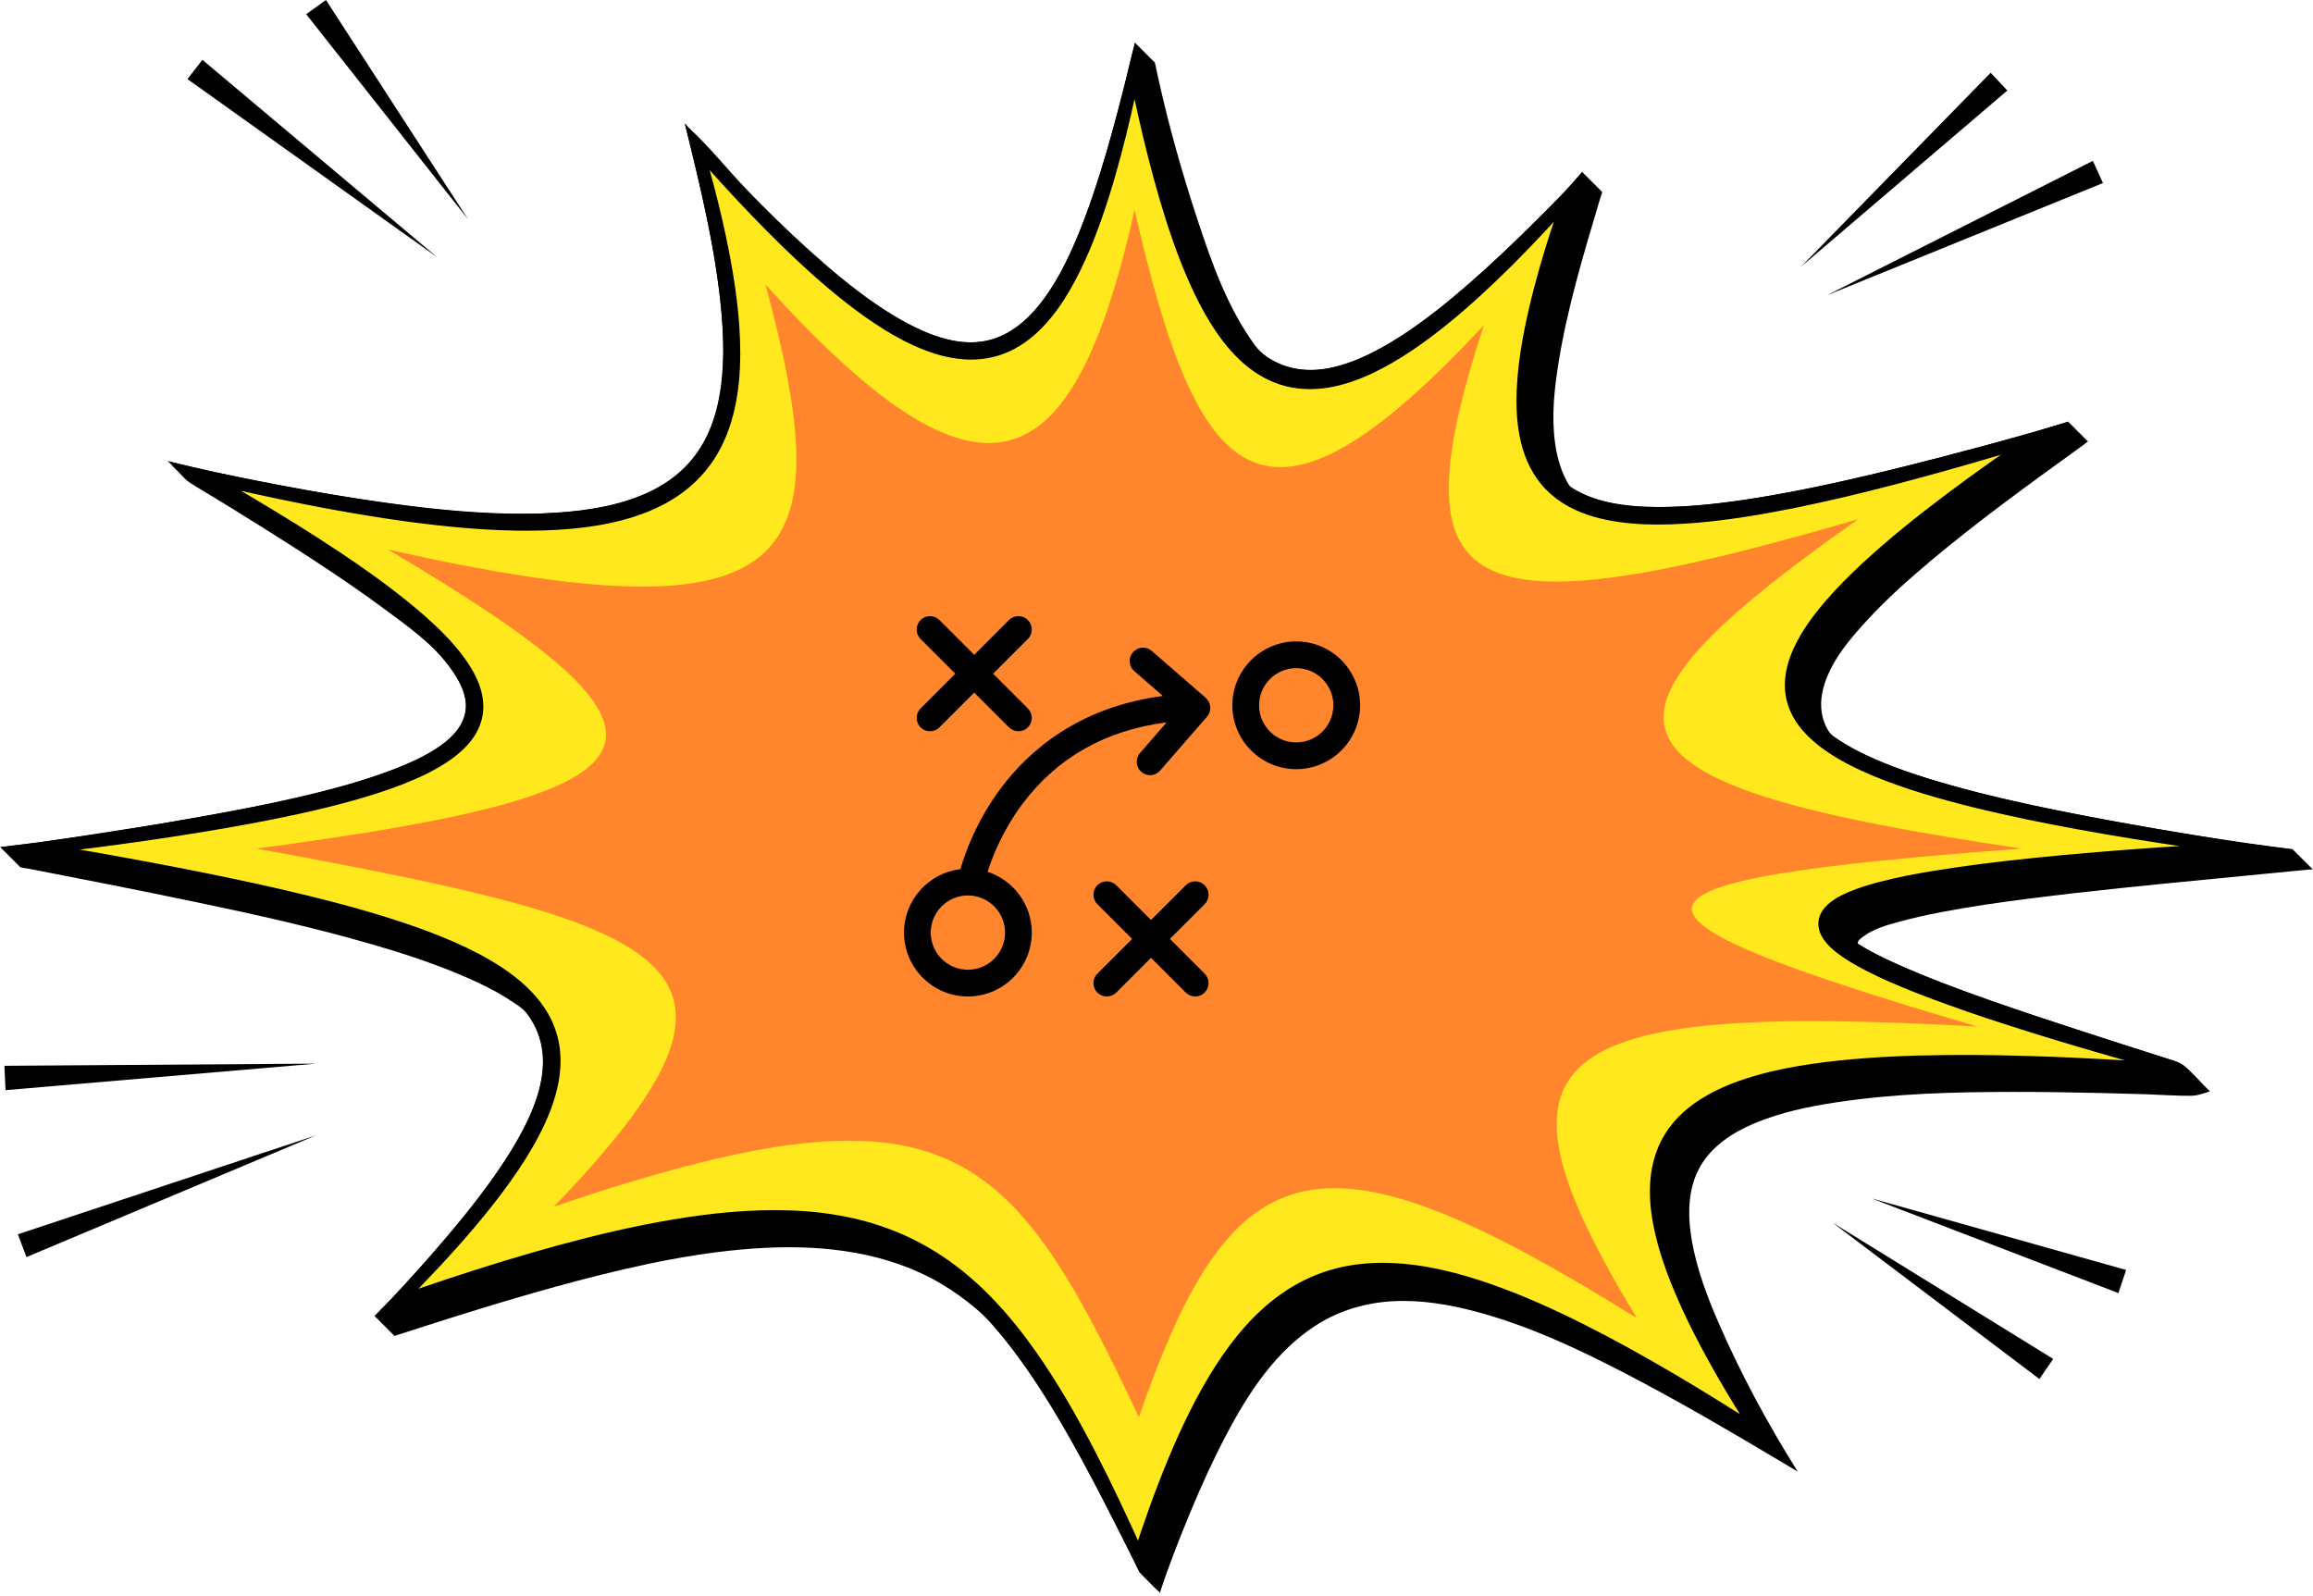 <svg width="284" height="196" viewBox="0 0 284 196" fill="none"
    xmlns="http://www.w3.org/2000/svg">
    <path d="M228.706 115.047C229.982 114.054 231.581 113.617 233.117 113.193C234.847 112.716 236.595 112.327 238.354 111.993C241.981 111.299 245.634 110.78 249.296 110.313C256.745 109.368 264.221 108.638 271.697 107.913C273.78 107.713 275.864 107.509 277.946 107.305C278.978 107.205 280.01 107.107 281.041 107.004C281.579 106.952 282.119 106.901 282.656 106.849C282.922 106.822 283.191 106.795 283.462 106.768C283.539 106.762 283.967 106.771 284 106.719C283.959 106.705 283.924 106.7 283.881 106.703C283.913 106.705 283.943 106.703 283.976 106.692C283.935 106.684 283.897 106.678 283.856 106.678C283.889 106.681 283.921 106.676 283.948 106.667C283.913 106.657 283.872 106.654 283.832 106.654C283.864 106.657 283.897 106.654 283.927 106.643C283.889 106.635 283.848 106.629 283.81 106.629C283.84 106.638 283.872 106.635 283.9 106.619C283.862 106.613 283.824 106.61 283.788 106.608C283.815 106.591 283.843 106.589 283.878 106.597C283.528 106.551 283.867 106.583 283.853 106.57C283.815 106.562 283.775 106.556 283.734 106.556C283.767 106.559 283.799 106.556 283.829 106.545C283.791 106.537 283.75 106.532 283.71 106.532C283.742 106.534 283.775 106.532 283.805 106.521C283.767 106.513 283.726 106.507 283.688 106.507C283.718 106.515 283.75 106.513 283.777 106.496C283.739 106.494 283.704 106.488 283.666 106.486C283.693 106.469 283.723 106.467 283.756 106.475C283.406 106.429 283.745 106.464 283.731 106.448C283.693 106.439 283.653 106.434 283.612 106.434C283.647 106.437 283.677 106.434 283.71 106.423C283.669 106.415 283.628 106.412 283.59 106.41C283.623 106.412 283.652 106.41 283.685 106.399C283.644 106.391 283.604 106.385 283.566 106.385C283.598 106.393 283.628 106.391 283.655 106.374C283.617 106.372 283.582 106.369 283.544 106.363C283.571 106.347 283.601 106.344 283.633 106.353C283.286 106.306 283.623 106.342 283.609 106.328C283.574 106.317 283.533 106.315 283.492 106.315C283.525 106.317 283.557 106.312 283.587 106.304C283.547 106.293 283.509 106.29 283.471 106.29C283.501 106.293 283.53 106.287 283.563 106.279C283.522 106.268 283.484 106.266 283.444 106.263C283.479 106.274 283.506 106.268 283.536 106.255C283.498 106.252 283.46 106.247 283.422 106.241C283.449 106.228 283.482 106.225 283.511 106.23C283.164 106.184 283.503 106.219 283.487 106.206C283.452 106.195 283.411 106.192 283.37 106.192C283.403 106.195 283.435 106.19 283.465 106.182C283.427 106.173 283.387 106.168 283.349 106.168C283.378 106.171 283.411 106.168 283.441 106.157C283.4 106.146 283.365 106.143 283.324 106.143C283.357 106.152 283.386 106.146 283.414 106.133C283.376 106.13 283.34 106.124 283.3 106.119C283.329 106.105 283.359 106.1 283.392 106.111C283.042 106.065 283.381 106.097 283.37 106.084C283.33 106.076 283.289 106.07 283.251 106.07C283.281 106.073 283.313 106.07 283.343 106.059C283.305 106.051 283.264 106.046 283.226 106.046C283.256 106.049 283.289 106.046 283.319 106.035C283.281 106.027 283.243 106.021 283.202 106.021C283.234 106.029 283.264 106.027 283.292 106.013C283.256 106.008 283.218 106.002 283.18 106C283.207 105.983 283.237 105.981 283.27 105.989C282.92 105.943 283.259 105.978 283.248 105.964C283.207 105.953 283.167 105.948 283.129 105.948C283.158 105.951 283.191 105.948 283.224 105.937C283.183 105.929 283.145 105.924 283.104 105.924C283.137 105.929 283.167 105.924 283.196 105.913C283.158 105.905 283.12 105.902 283.08 105.902C283.115 105.91 283.145 105.905 283.169 105.891C283.134 105.886 283.096 105.88 283.058 105.877C283.085 105.864 283.118 105.858 283.148 105.867C282.8 105.823 283.14 105.856 283.126 105.842C283.085 105.831 283.044 105.829 283.006 105.829C283.039 105.831 283.069 105.826 283.101 105.818C283.061 105.807 283.023 105.801 282.982 105.801C283.015 105.807 283.044 105.801 283.077 105.793C283.036 105.785 282.998 105.78 282.958 105.78C282.993 105.788 283.023 105.785 283.047 105.769C283.012 105.763 282.974 105.761 282.936 105.755C282.963 105.739 282.996 105.739 283.028 105.744C282.678 105.701 283.017 105.734 283.004 105.72C282.963 105.712 282.925 105.706 282.887 105.706C282.917 105.709 282.949 105.706 282.979 105.696C282.939 105.687 282.903 105.682 282.86 105.682C282.895 105.685 282.922 105.682 282.955 105.671C282.917 105.663 282.876 105.658 282.835 105.658C282.871 105.666 282.901 105.663 282.928 105.647C282.89 105.641 282.852 105.639 282.814 105.636C282.841 105.62 282.874 105.617 282.906 105.625C282.559 105.579 282.898 105.611 282.882 105.598C282.844 105.59 282.806 105.584 282.765 105.584C282.797 105.587 282.827 105.584 282.857 105.573C282.819 105.565 282.781 105.56 282.74 105.56C282.773 105.563 282.806 105.56 282.833 105.549C282.795 105.541 282.757 105.535 282.713 105.535C282.749 105.546 282.778 105.541 282.806 105.527C282.77 105.522 282.732 105.516 282.692 105.511C282.721 105.497 282.751 105.495 282.787 105.503C282.436 105.459 282.776 105.492 282.759 105.478C282.721 105.468 282.683 105.462 282.643 105.462C282.675 105.468 282.705 105.462 282.735 105.454C282.697 105.443 282.659 105.44 282.618 105.438C282.651 105.443 282.683 105.438 282.711 105.427C282.675 105.419 282.635 105.416 282.594 105.416C282.626 105.421 282.659 105.419 282.686 105.405C282.648 105.4 282.61 105.397 282.575 105.392C282.599 105.375 282.629 105.373 282.664 105.381C282.314 105.337 282.654 105.37 282.64 105.356C282.599 105.348 282.561 105.343 282.521 105.343C282.553 105.345 282.583 105.343 282.616 105.332C282.578 105.321 282.537 105.318 282.496 105.318C282.529 105.321 282.561 105.318 282.588 105.307C282.553 105.299 282.512 105.294 282.472 105.294C282.504 105.302 282.537 105.299 282.564 105.283C282.526 105.28 282.488 105.275 282.453 105.269C282.477 105.256 282.507 105.25 282.542 105.259C282.192 105.215 282.531 105.248 282.518 105.234C282.477 105.226 282.439 105.221 282.398 105.221C282.434 105.223 282.464 105.221 282.493 105.21C282.455 105.202 282.415 105.196 282.374 105.196C282.407 105.199 282.439 105.196 282.469 105.185C282.431 105.177 282.39 105.172 282.352 105.172C282.385 105.18 282.415 105.177 282.442 105.161C282.404 105.158 282.366 105.153 282.331 105.147C282.355 105.134 282.388 105.128 282.42 105.139C282.07 105.096 282.409 105.128 282.396 105.112C282.355 105.104 282.32 105.098 282.279 105.098C282.312 105.101 282.341 105.098 282.371 105.088C282.333 105.079 282.293 105.077 282.252 105.077C282.287 105.077 282.317 105.074 282.349 105.066C282.309 105.055 282.268 105.049 282.23 105.049C282.263 105.06 282.293 105.055 282.322 105.041C282.282 105.036 282.244 105.031 282.208 105.028C282.235 105.012 282.265 105.009 282.298 105.017C281.95 104.971 282.29 105.006 282.274 104.992C282.238 104.982 282.197 104.979 282.157 104.979C282.189 104.982 282.222 104.979 282.249 104.968C282.214 104.96 282.173 104.955 282.132 104.955C282.165 104.957 282.198 104.952 282.227 104.944C282.187 104.933 282.146 104.93 282.108 104.93C282.141 104.938 282.17 104.933 282.2 104.919C282.162 104.916 282.124 104.911 282.086 104.906C282.116 104.892 282.143 104.887 282.178 104.895C281.828 104.849 282.168 104.884 282.151 104.87C282.116 104.859 282.075 104.857 282.035 104.857C282.067 104.859 282.1 104.857 282.127 104.846C282.092 104.838 282.051 104.832 282.013 104.832C282.043 104.835 282.075 104.832 282.105 104.822C282.067 104.813 282.026 104.808 281.988 104.808C282.018 104.816 282.051 104.813 282.078 104.8C282.04 104.794 282.005 104.789 281.967 104.783C281.994 104.77 282.021 104.767 282.056 104.775C281.706 104.729 282.045 104.762 282.032 104.748C281.994 104.74 281.953 104.735 281.912 104.735C281.945 104.737 281.978 104.735 282.008 104.724C281.97 104.716 281.929 104.71 281.891 104.71C281.921 104.713 281.953 104.71 281.983 104.699C281.945 104.691 281.904 104.688 281.866 104.686C281.899 104.694 281.929 104.691 281.956 104.678C281.918 104.672 281.883 104.667 281.845 104.664C281.872 104.648 281.899 104.645 281.934 104.653C281.584 104.607 281.923 104.64 281.91 104.629C281.872 104.618 281.831 104.615 281.79 104.612C281.826 104.618 281.855 104.612 281.888 104.602C281.847 104.593 281.807 104.588 281.769 104.588C281.799 104.591 281.831 104.588 281.864 104.577C281.823 104.569 281.785 104.566 281.744 104.566C281.779 104.572 281.807 104.569 281.834 104.555C281.796 104.55 281.76 104.547 281.722 104.542C281.75 104.528 281.782 104.523 281.812 104.531C281.462 104.488 281.801 104.52 281.788 104.507C281.75 104.498 281.712 104.493 281.674 104.493C281.703 104.493 281.736 104.49 281.766 104.482C281.725 104.471 281.684 104.469 281.646 104.466C281.679 104.471 281.709 104.466 281.741 104.458C281.701 104.45 281.663 104.444 281.622 104.444C281.657 104.45 281.684 104.45 281.714 104.433C281.674 104.428 281.638 104.425 281.6 104.42C281.627 104.403 281.66 104.401 281.69 104.409C281.342 104.365 281.679 104.398 281.668 104.384C281.63 104.376 281.589 104.371 281.551 104.371C281.581 104.374 281.614 104.371 281.644 104.36C281.603 104.352 281.565 104.346 281.527 104.346C281.56 104.349 281.589 104.346 281.619 104.336C281.579 104.327 281.543 104.322 281.5 104.322C281.486 104.325 281.598 104.317 281.6 104.308C281.598 104.317 281.473 104.292 281.47 104.303C281.473 104.292 281.587 104.287 281.57 104.289C274.1 103.337 266.664 102.142 259.259 100.785C251.949 99.441 244.649 97.994 237.526 95.841C234.119 94.813 230.723 93.651 227.588 91.949C226.809 91.523 226.04 91.069 225.31 90.564C224.667 90.116 224.3 89.487 224.018 88.762C223.413 87.198 223.518 85.51 224.034 83.941C225.031 80.906 227.186 78.4 229.311 76.09C231.741 73.457 234.423 71.079 237.167 68.777C242.803 64.053 248.762 59.734 254.717 55.421C255.084 55.158 255.448 54.892 255.814 54.628C255.844 54.604 256.354 54.178 256.414 54.199C256.382 54.199 256.349 54.208 256.319 54.221C256.295 54.237 256.401 54.161 256.395 54.159C256.371 54.142 256.314 54.218 256.292 54.202C256.287 54.202 256.392 54.123 256.368 54.142C256.338 54.159 256.306 54.169 256.27 54.172C256.289 54.148 256.314 54.129 256.344 54.118C256.314 54.134 256.281 54.142 256.246 54.148C256.265 54.123 256.289 54.104 256.322 54.093C256.289 54.11 256.254 54.118 256.221 54.123C256.24 54.099 256.265 54.08 256.295 54.069C256.265 54.085 256.23 54.096 256.197 54.099C256.219 54.075 256.24 54.058 256.27 54.045C256.238 54.061 256.208 54.069 256.173 54.075C256.194 54.05 256.219 54.031 256.246 54.02C256.216 54.036 256.183 54.047 256.148 54.05C256.167 54.026 256.194 54.007 256.224 53.996C256.192 54.012 256.159 54.023 256.124 54.026C256.143 54.001 256.17 53.985 256.2 53.971C256.167 53.988 256.134 53.996 256.102 54.001C256.118 53.977 256.143 53.958 256.175 53.947C256.143 53.963 256.11 53.974 256.075 53.977C256.096 53.952 256.118 53.933 256.148 53.922C256.118 53.939 256.086 53.95 256.05 53.952C256.072 53.928 256.097 53.912 256.124 53.898C256.097 53.914 256.061 53.925 256.026 53.928C256.048 53.906 256.072 53.885 256.102 53.874C256.069 53.89 256.037 53.901 256.001 53.906C256.02 53.882 256.048 53.863 256.078 53.849C256.045 53.865 256.012 53.876 255.98 53.882C255.999 53.857 256.023 53.838 256.053 53.825C256.021 53.841 255.991 53.852 255.955 53.857C255.974 53.833 255.999 53.814 256.029 53.8C255.999 53.817 255.963 53.828 255.928 53.833C255.95 53.809 255.974 53.789 256.001 53.779C255.974 53.792 255.939 53.803 255.904 53.809C255.925 53.784 255.95 53.765 255.98 53.754C255.95 53.77 255.915 53.779 255.882 53.784C255.901 53.76 255.925 53.741 255.955 53.73C255.923 53.746 255.89 53.754 255.858 53.76C255.877 53.735 255.901 53.716 255.931 53.705C255.898 53.722 255.869 53.73 255.833 53.735C255.852 53.711 255.879 53.692 255.907 53.678C255.877 53.697 255.844 53.708 255.809 53.711C255.828 53.686 255.855 53.667 255.885 53.657C255.852 53.673 255.817 53.681 255.782 53.686C255.803 53.662 255.828 53.643 255.858 53.632C255.828 53.648 255.793 53.656 255.76 53.662C255.779 53.637 255.803 53.618 255.833 53.608C255.803 53.624 255.771 53.635 255.735 53.638C255.757 53.613 255.779 53.594 255.809 53.583C255.776 53.599 255.746 53.61 255.711 53.613C255.733 53.589 255.757 53.57 255.784 53.559C255.754 53.575 255.722 53.586 255.687 53.589C255.706 53.567 255.733 53.545 255.763 53.534C255.73 53.551 255.697 53.562 255.662 53.567C255.681 53.54 255.708 53.523 255.738 53.51C255.706 53.526 255.673 53.537 255.641 53.54C255.66 53.518 255.681 53.499 255.711 53.485C255.681 53.502 255.649 53.513 255.613 53.518C255.635 53.494 255.66 53.475 255.687 53.461C255.66 53.477 255.624 53.488 255.589 53.494C255.611 53.466 255.635 53.45 255.662 53.437C255.632 53.453 255.6 53.464 255.564 53.466C255.586 53.445 255.611 53.426 255.641 53.412C255.608 53.428 255.575 53.439 255.543 53.445C255.559 53.42 255.586 53.401 255.616 53.39C255.583 53.404 255.551 53.415 255.518 53.42C255.537 53.393 255.562 53.377 255.592 53.363C255.559 53.382 255.529 53.39 255.494 53.393C255.513 53.371 255.537 53.352 255.567 53.339C255.537 53.355 255.502 53.366 255.467 53.371C255.488 53.347 255.513 53.328 255.543 53.317C255.513 53.334 255.478 53.342 255.442 53.347C255.464 53.323 255.488 53.304 255.518 53.29C255.486 53.309 255.453 53.317 255.421 53.322C255.44 53.298 255.464 53.279 255.494 53.268C255.461 53.282 255.431 53.293 255.396 53.298C255.415 53.274 255.44 53.255 255.469 53.244C255.437 53.26 255.407 53.271 255.372 53.274C255.391 53.249 255.418 53.23 255.445 53.217C255.415 53.236 255.383 53.244 255.347 53.249C255.366 53.225 255.391 53.206 255.423 53.195C255.391 53.211 255.355 53.222 255.32 53.225C255.342 53.2 255.366 53.181 255.396 53.171C255.366 53.187 255.331 53.198 255.298 53.2C255.32 53.179 255.342 53.16 255.372 53.143C255.339 53.162 255.309 53.171 255.274 53.179C255.296 53.152 255.32 53.133 255.347 53.122C255.317 53.138 255.285 53.149 255.249 53.152C255.268 53.127 255.296 53.111 255.323 53.097C255.293 53.114 255.26 53.124 255.225 53.127C255.244 53.105 255.271 53.086 255.301 53.073C255.269 53.089 255.236 53.1 255.203 53.103C255.22 53.078 255.244 53.062 255.277 53.048C255.244 53.065 255.209 53.075 255.176 53.078C255.198 53.054 255.22 53.038 255.249 53.024C255.22 53.04 255.187 53.051 255.152 53.054C255.174 53.032 255.198 53.013 255.225 52.999C255.195 53.016 255.163 53.027 255.127 53.032C255.149 53.005 255.174 52.989 255.203 52.975C255.171 52.991 255.138 53.002 255.103 53.005C255.122 52.983 255.149 52.964 255.179 52.951C255.146 52.967 255.114 52.978 255.081 52.983C255.098 52.959 255.125 52.94 255.155 52.929C255.122 52.943 255.092 52.953 255.057 52.956C255.076 52.932 255.097 52.915 255.13 52.902C255.097 52.921 255.065 52.929 255.03 52.932C255.051 52.91 255.076 52.891 255.103 52.877C255.076 52.894 255.04 52.905 255.005 52.91C255.027 52.886 255.051 52.867 255.081 52.853C255.051 52.872 255.016 52.883 254.981 52.886C255.003 52.861 255.027 52.842 255.057 52.828C255.024 52.845 254.992 52.856 254.959 52.861C254.978 52.837 255.003 52.818 255.032 52.804C255 52.82 254.97 52.831 254.935 52.837C254.954 52.812 254.981 52.793 255.008 52.782C254.978 52.799 254.945 52.809 254.91 52.812C254.929 52.788 254.954 52.772 254.983 52.755C254.954 52.774 254.921 52.782 254.886 52.788C254.905 52.763 254.929 52.744 254.962 52.733C254.929 52.75 254.894 52.761 254.861 52.763C254.88 52.739 254.905 52.723 254.935 52.709C254.905 52.725 254.87 52.736 254.837 52.739C254.859 52.715 254.88 52.698 254.91 52.685C254.878 52.701 254.848 52.712 254.812 52.715C254.831 52.69 254.859 52.671 254.886 52.66C254.856 52.676 254.823 52.687 254.788 52.69C254.807 52.666 254.834 52.649 254.864 52.636C254.831 52.652 254.799 52.663 254.764 52.666C254.783 52.641 254.81 52.625 254.84 52.611C254.807 52.628 254.775 52.639 254.742 52.641C254.758 52.617 254.783 52.6 254.815 52.587C254.783 52.603 254.75 52.614 254.715 52.617C254.737 52.592 254.758 52.576 254.788 52.562C254.758 52.579 254.726 52.59 254.69 52.592C254.712 52.568 254.737 52.552 254.764 52.538C254.734 52.554 254.701 52.565 254.666 52.568C254.685 52.544 254.712 52.527 254.742 52.514C254.709 52.53 254.677 52.541 254.641 52.544C254.66 52.522 254.688 52.503 254.717 52.489C254.685 52.505 254.652 52.516 254.62 52.522C254.639 52.497 254.663 52.478 254.693 52.465C254.66 52.481 254.631 52.492 254.595 52.497C254.614 52.473 254.639 52.454 254.669 52.44C254.639 52.457 254.603 52.468 254.568 52.473C254.59 52.449 254.614 52.429 254.641 52.416C254.614 52.432 254.579 52.443 254.544 52.448C254.566 52.424 254.59 52.405 254.62 52.391C254.587 52.41 254.555 52.419 254.522 52.421C254.541 52.4 254.566 52.381 254.595 52.367C254.563 52.383 254.53 52.394 254.498 52.4C254.517 52.375 254.541 52.356 254.571 52.345C254.538 52.362 254.508 52.372 254.473 52.375C254.492 52.351 254.519 52.332 254.546 52.321C254.517 52.337 254.484 52.345 254.449 52.351C254.468 52.326 254.492 52.307 254.525 52.297C254.492 52.31 254.457 52.321 254.422 52.326C254.443 52.302 254.468 52.283 254.498 52.272C254.468 52.288 254.432 52.299 254.4 52.302C254.419 52.277 254.443 52.261 254.473 52.248C254.443 52.264 254.411 52.275 254.375 52.278C254.397 52.253 254.419 52.234 254.449 52.223C254.416 52.239 254.386 52.25 254.351 52.253C254.37 52.229 254.397 52.21 254.424 52.199C254.395 52.215 254.362 52.226 254.327 52.229C254.346 52.204 254.373 52.188 254.403 52.174C254.37 52.191 254.337 52.199 254.302 52.204C254.321 52.18 254.346 52.163 254.378 52.15C254.346 52.166 254.31 52.177 254.278 52.18C254.299 52.155 254.321 52.136 254.354 52.125C254.321 52.142 254.289 52.153 254.253 52.155C254.275 52.134 254.299 52.114 254.327 52.101C254.299 52.117 254.264 52.128 254.229 52.134C254.251 52.106 254.275 52.09 254.302 52.077C254.272 52.093 254.24 52.104 254.204 52.106C254.226 52.082 254.251 52.066 254.28 52.052C254.248 52.068 254.215 52.079 254.183 52.082C254.199 52.06 254.226 52.041 254.256 52.028C254.223 52.044 254.191 52.055 254.158 52.06C254.177 52.033 254.202 52.017 254.232 52.003C254.199 52.02 254.166 52.03 254.131 52.033C254.153 52.011 254.177 51.992 254.207 51.981C254.177 51.995 254.142 52.006 254.107 52.011C254.128 51.987 254.153 51.968 254.183 51.957C254.153 51.971 254.118 51.981 254.082 51.987C254.104 51.96 254.128 51.944 254.158 51.933C254.126 51.949 254.093 51.957 254.061 51.96C254.08 51.938 254.104 51.919 254.134 51.908C254.101 51.922 254.071 51.933 254.036 51.938C254.055 51.914 254.08 51.895 254.109 51.884C254.077 51.897 254.047 51.911 254.012 51.914C254.031 51.889 254.058 51.87 254.085 51.859C254.055 51.876 254.023 51.884 253.987 51.889C254.006 51.865 254.031 51.846 254.063 51.835C254.031 51.849 253.995 51.859 253.963 51.865C253.982 51.84 254.006 51.821 254.036 51.81C254.006 51.827 253.971 51.838 253.938 51.84C253.96 51.816 253.982 51.797 254.012 51.786C253.979 51.802 253.949 51.81 253.914 51.816C253.936 51.791 253.96 51.773 253.987 51.762C247.551 53.73 241.047 55.47 234.518 57.112C228.036 58.741 221.507 60.245 214.894 61.263C211.609 61.768 208.3 62.156 204.975 62.24C201.859 62.316 198.661 62.213 195.691 61.181C194.944 60.921 194.23 60.598 193.536 60.22C193.256 60.071 192.963 59.914 192.754 59.675C192.534 59.431 192.395 59.113 192.246 58.822C191.54 57.443 191.152 55.934 190.94 54.403C190.479 51.099 190.848 47.741 191.375 44.468C192.428 37.92 194.336 31.549 196.226 25.202C196.334 24.835 196.443 24.466 196.554 24.097C196.549 24.111 196.752 23.554 196.731 23.538C196.709 23.541 196.69 23.554 196.676 23.578C196.666 23.616 196.701 23.486 196.698 23.492C196.679 23.511 196.676 23.541 196.657 23.56C196.652 23.568 196.69 23.435 196.676 23.475C196.617 23.557 196.622 23.522 196.652 23.451C196.562 23.551 196.646 23.353 196.557 23.456C196.543 23.497 196.579 23.367 196.576 23.372C196.557 23.389 196.554 23.418 196.535 23.44C196.53 23.446 196.568 23.313 196.554 23.353C196.497 23.435 196.503 23.399 196.53 23.329C196.443 23.429 196.524 23.231 196.435 23.334C196.421 23.375 196.459 23.245 196.454 23.25C196.435 23.269 196.432 23.299 196.416 23.318C196.41 23.323 196.446 23.19 196.432 23.234C196.378 23.312 196.38 23.277 196.408 23.209C196.321 23.307 196.405 23.112 196.313 23.212C196.302 23.253 196.337 23.122 196.332 23.128C196.315 23.147 196.31 23.177 196.294 23.196C196.288 23.201 196.323 23.071 196.313 23.112C196.256 23.19 196.258 23.158 196.285 23.087C196.199 23.185 196.283 22.989 196.191 23.093C196.18 23.133 196.215 23.003 196.209 23.006C196.193 23.027 196.19 23.055 196.171 23.074C196.166 23.079 196.204 22.949 196.191 22.989C196.133 23.071 196.136 23.036 196.166 22.965C196.076 23.066 196.163 22.867 196.068 22.971C196.057 23.011 196.093 22.881 196.09 22.886C196.071 22.905 196.068 22.935 196.049 22.954C196.047 22.96 196.082 22.827 196.068 22.867C196.011 22.949 196.014 22.913 196.047 22.843C195.954 22.943 196.041 22.745 195.949 22.848C195.938 22.889 195.971 22.759 195.968 22.764C195.949 22.783 195.946 22.813 195.93 22.832C195.924 22.837 195.96 22.704 195.946 22.745C195.889 22.829 195.895 22.794 195.924 22.721C195.835 22.821 195.919 22.623 195.827 22.729C195.816 22.767 195.851 22.639 195.846 22.642C195.829 22.661 195.824 22.691 195.81 22.71C195.805 22.715 195.838 22.582 195.824 22.626C195.77 22.707 195.772 22.672 195.802 22.599C195.713 22.702 195.8 22.504 195.707 22.604C195.694 22.647 195.729 22.517 195.724 22.52C195.71 22.541 195.705 22.571 195.688 22.588C195.683 22.596 195.715 22.463 195.707 22.503C195.648 22.585 195.65 22.552 195.68 22.479C195.593 22.58 195.677 22.381 195.585 22.485C195.574 22.525 195.607 22.395 195.601 22.4C195.588 22.419 195.585 22.449 195.566 22.468C195.561 22.474 195.596 22.341 195.585 22.381C195.525 22.463 195.528 22.43 195.561 22.357C195.471 22.457 195.555 22.259 195.463 22.362C195.452 22.403 195.485 22.273 195.485 22.278C195.466 22.3 195.463 22.327 195.444 22.346C195.439 22.352 195.477 22.218 195.463 22.259C195.403 22.343 195.409 22.308 195.439 22.238C195.349 22.338 195.433 22.14 195.344 22.24C195.33 22.281 195.365 22.153 195.362 22.156C195.343 22.175 195.341 22.205 195.322 22.224C195.316 22.232 195.354 22.099 195.341 22.14C195.281 22.221 195.286 22.186 195.316 22.115C195.229 22.216 195.311 22.018 195.221 22.121C195.208 22.162 195.246 22.031 195.24 22.037C195.221 22.053 195.219 22.086 195.2 22.105C195.197 22.11 195.232 21.977 195.219 22.018C195.162 22.099 195.164 22.064 195.194 21.993C195.107 22.094 195.192 21.895 195.099 21.999C195.086 22.039 195.124 21.909 195.118 21.915C195.102 21.933 195.096 21.963 195.08 21.982C195.075 21.988 195.11 21.855 195.099 21.895C195.04 21.977 195.042 21.942 195.072 21.874C194.985 21.971 195.069 21.776 194.977 21.876C194.966 21.917 195.001 21.787 194.996 21.792C194.98 21.811 194.974 21.841 194.958 21.86C194.953 21.866 194.991 21.733 194.977 21.776C194.92 21.858 194.92 21.822 194.953 21.752C194.863 21.849 194.947 21.654 194.855 21.757C194.844 21.795 194.879 21.665 194.874 21.67C194.858 21.689 194.855 21.722 194.836 21.738C194.83 21.744 194.868 21.61 194.855 21.654C194.798 21.735 194.801 21.7 194.83 21.63C194.741 21.73 194.825 21.532 194.735 21.635C194.722 21.676 194.757 21.545 194.754 21.548C194.735 21.57 194.733 21.597 194.714 21.616C194.708 21.624 194.746 21.491 194.733 21.532C194.676 21.613 194.681 21.581 194.708 21.507C194.621 21.608 194.703 21.41 194.613 21.513C194.6 21.553 194.638 21.423 194.632 21.429C194.613 21.448 194.611 21.475 194.594 21.496C194.586 21.502 194.624 21.369 194.611 21.412C194.554 21.491 194.559 21.459 194.586 21.385C194.499 21.486 194.583 21.287 194.491 21.393C194.478 21.431 194.515 21.301 194.51 21.306C194.494 21.326 194.488 21.355 194.472 21.374C194.467 21.383 194.502 21.247 194.488 21.29C194.434 21.372 194.437 21.336 194.467 21.266C194.377 21.363 194.464 21.168 194.369 21.268C194.358 21.309 194.393 21.181 194.388 21.184C194.372 21.203 194.366 21.233 194.353 21.252C194.347 21.258 194.38 21.127 194.369 21.168C194.312 21.249 194.315 21.214 194.347 21.144C194.331 21.163 194.312 21.181 194.29 21.198C194.301 21.195 194.317 21.122 194.328 21.119C194.306 21.135 194.287 21.152 194.271 21.173C194.287 21.152 194.287 21.135 194.271 21.125C194.173 21.143 194.016 21.41 193.954 21.48C193.698 21.771 193.443 22.061 193.185 22.349C192.686 22.905 192.184 23.462 191.668 24.002C190.65 25.069 189.602 26.109 188.557 27.146C186.448 29.236 184.311 31.296 182.107 33.286C178.079 36.918 173.887 40.488 169.052 43.013C166.612 44.288 163.949 45.363 161.158 45.428C158.539 45.491 155.637 44.516 154.052 42.339C150.713 37.765 148.769 32.249 147.015 26.915C145.167 21.298 143.551 15.6 142.265 9.826C142.104 9.104 141.95 8.379 141.798 7.657C141.779 7.736 141.76 7.576 141.741 7.649C141.738 7.625 141.73 7.6 141.722 7.576C141.727 7.581 141.714 7.627 141.719 7.63C141.667 7.587 141.651 7.5 141.6 7.457C141.608 7.462 141.594 7.505 141.6 7.511C141.545 7.467 141.532 7.378 141.48 7.334C141.486 7.34 141.472 7.386 141.477 7.389C141.426 7.345 141.41 7.256 141.358 7.212C141.363 7.218 141.35 7.264 141.355 7.269C141.306 7.223 141.287 7.133 141.236 7.09C141.241 7.095 141.228 7.142 141.233 7.147C141.184 7.101 141.168 7.011 141.114 6.971C141.119 6.973 141.105 7.019 141.111 7.025C141.062 6.981 141.046 6.892 140.992 6.848C140.997 6.854 140.983 6.897 140.992 6.903C140.94 6.859 140.924 6.77 140.872 6.726C140.878 6.732 140.864 6.778 140.869 6.783C140.818 6.74 140.802 6.65 140.75 6.607C140.755 6.609 140.744 6.656 140.747 6.661C140.698 6.618 140.679 6.528 140.63 6.485C140.633 6.49 140.622 6.533 140.628 6.539C140.576 6.495 140.557 6.406 140.508 6.362C140.514 6.368 140.5 6.414 140.506 6.417C140.454 6.373 140.438 6.284 140.386 6.24C140.392 6.246 140.378 6.292 140.386 6.297C140.332 6.254 140.316 6.162 140.267 6.118C140.272 6.124 140.259 6.172 140.264 6.175C140.212 6.132 140.193 6.039 140.145 5.999C140.15 6.001 140.136 6.05 140.142 6.056C140.09 6.01 140.071 5.92 140.022 5.877C140.028 5.882 140.014 5.928 140.02 5.934C139.968 5.887 139.952 5.798 139.9 5.754C139.906 5.76 139.892 5.806 139.898 5.811C139.846 5.765 139.832 5.678 139.778 5.632C139.784 5.638 139.77 5.684 139.775 5.689C139.726 5.643 139.71 5.556 139.659 5.513C139.664 5.518 139.65 5.562 139.656 5.567C139.604 5.524 139.588 5.434 139.536 5.391C139.542 5.396 139.528 5.442 139.534 5.445C139.485 5.402 139.466 5.315 139.414 5.269C139.42 5.274 139.406 5.32 139.412 5.326C139.403 5.301 139.398 5.277 139.393 5.252C139.387 5.266 139.384 5.274 139.39 5.285C139.39 5.279 139.412 5.212 139.403 5.212C139.3 5.195 138.418 9.069 138.331 9.422C137.954 10.926 137.574 12.43 137.175 13.928C136.382 16.925 135.541 19.908 134.571 22.857C133.643 25.685 132.614 28.5 131.36 31.204C130.204 33.696 128.819 36.147 126.962 38.189C125.298 40.026 123.176 41.528 120.681 41.921C117.817 42.377 114.953 41.46 112.404 40.216C107.094 37.627 102.515 33.653 98.182 29.695C95.934 27.642 93.782 25.498 91.683 23.291C89.618 21.111 87.717 18.768 85.584 16.654C85.087 16.162 84.544 15.693 84.088 15.163C85.931 22.688 87.815 30.243 88.553 37.974C89.096 43.661 89.137 50.057 85.956 55.052C82.505 60.473 75.985 62.278 69.942 62.832C62.208 63.543 54.395 62.772 46.735 61.659C38.914 60.522 31.137 59.069 23.433 57.291C22.477 57.072 21.527 56.843 20.574 56.615C20.854 56.786 21.049 57.085 21.277 57.316C21.595 57.639 21.915 57.954 22.233 58.274C22.477 58.518 22.702 58.795 22.971 59.012C23.316 59.289 23.707 59.52 24.084 59.751C25.621 60.687 27.171 61.61 28.702 62.558C31.891 64.534 35.07 66.524 38.211 68.576C41.303 70.593 44.359 72.667 47.324 74.866C50.161 76.97 53.155 79.09 55.27 81.956C56.217 83.24 57.105 84.714 57.202 86.346C57.295 87.861 56.594 89.229 55.568 90.304C54.458 91.466 53.044 92.326 51.618 93.043C50.041 93.833 48.391 94.473 46.729 95.057C39.726 97.516 32.383 98.901 25.091 100.207C17.694 101.534 10.267 102.715 2.81 103.671C1.873 103.787 0.939 103.901 0 104.015C0.043 104.021 0.144 104.034 0.024 104.04C0.054 104.037 0.084 104.042 0.114 104.056C0.09 104.059 0.068 104.061 0.043 104.064C0.073 104.078 0.103 104.083 0.136 104.08C0.016 104.086 0.114 104.102 0.157 104.105C0.117 104.11 0.114 104.121 0.152 104.137C0.228 104.151 0.225 104.159 0.147 104.159C0.138 104.17 0.35 104.178 0.168 104.186C0.418 104.235 0.041 104.2 0.28 104.227C0.239 104.232 0.236 104.243 0.271 104.26C0.35 104.273 0.347 104.281 0.266 104.281C0.258 104.289 0.47 104.3 0.29 104.306C0.54 104.355 0.163 104.322 0.402 104.349C0.361 104.355 0.358 104.365 0.394 104.382C0.47 104.395 0.47 104.401 0.388 104.403C0.38 104.412 0.592 104.422 0.413 104.428C0.662 104.477 0.285 104.444 0.521 104.469C0.483 104.477 0.481 104.488 0.513 104.501C0.592 104.517 0.592 104.523 0.51 104.523C0.499 104.531 0.714 104.542 0.535 104.55C0.785 104.599 0.407 104.566 0.643 104.591C0.603 104.596 0.6 104.607 0.635 104.623C0.714 104.64 0.711 104.645 0.63 104.645C0.622 104.653 0.833 104.664 0.654 104.672C0.904 104.721 0.527 104.688 0.765 104.713C0.722 104.718 0.719 104.729 0.757 104.745C0.833 104.759 0.831 104.767 0.752 104.767C0.744 104.775 0.956 104.786 0.776 104.794C1.026 104.843 0.649 104.808 0.888 104.832C0.844 104.838 0.842 104.851 0.88 104.868C0.956 104.881 0.953 104.889 0.874 104.889C0.863 104.895 1.075 104.906 0.899 104.914C1.148 104.963 0.771 104.93 1.01 104.955C0.966 104.96 0.964 104.971 1.002 104.987C1.078 105.003 1.075 105.009 0.996 105.012C0.985 105.017 1.197 105.028 1.021 105.036C1.271 105.085 0.893 105.05 1.129 105.077C1.089 105.082 1.086 105.096 1.124 105.109C1.197 105.123 1.197 105.131 1.118 105.131C1.108 105.139 1.319 105.15 1.143 105.158C1.393 105.207 1.015 105.172 1.251 105.199C1.208 105.204 1.205 105.215 1.243 105.231C1.319 105.245 1.317 105.253 1.238 105.253C1.23 105.261 1.442 105.272 1.265 105.278C1.509 105.326 1.135 105.294 1.374 105.318C1.33 105.326 1.327 105.337 1.365 105.351C1.441 105.367 1.439 105.373 1.36 105.373C1.352 105.383 1.564 105.394 1.384 105.4C1.632 105.449 1.257 105.416 1.496 105.44C1.452 105.449 1.45 105.459 1.488 105.473C1.564 105.487 1.561 105.495 1.482 105.495C1.474 105.503 1.683 105.514 1.507 105.522C1.754 105.571 1.379 105.535 1.618 105.563C1.574 105.568 1.572 105.579 1.61 105.595C1.683 105.609 1.683 105.617 1.604 105.617C1.594 105.625 1.805 105.636 1.626 105.641C1.876 105.69 1.501 105.658 1.737 105.685C1.697 105.69 1.694 105.701 1.729 105.717C1.805 105.731 1.805 105.739 1.726 105.739C1.716 105.744 1.927 105.758 1.748 105.763C1.998 105.812 1.623 105.78 1.857 105.807C1.816 105.812 1.813 105.823 1.849 105.837C1.927 105.85 1.927 105.861 1.846 105.861C1.838 105.867 2.05 105.877 1.87 105.886C2.117 105.934 1.743 105.902 1.979 105.926C1.938 105.934 1.936 105.943 1.971 105.959C2.05 105.975 2.047 105.981 1.965 105.981C1.96 105.989 2.172 106 1.99 106.008C2.24 106.057 1.862 106.021 2.101 106.049C2.06 106.054 2.058 106.065 2.093 106.078C2.172 106.095 2.169 106.103 2.088 106.103C2.079 106.111 2.291 106.122 2.112 106.13C2.362 106.176 1.984 106.144 2.223 106.171C2.183 106.176 2.18 106.184 2.215 106.203C2.294 106.217 2.291 106.225 2.21 106.225C2.199 106.233 2.413 106.244 2.234 106.249C2.484 106.298 2.107 106.266 2.343 106.29C2.302 106.298 2.302 106.306 2.337 106.325C2.413 106.339 2.413 106.344 2.332 106.344C2.321 106.355 2.533 106.366 2.356 106.372C2.606 106.42 2.229 106.385 2.465 106.412C2.324 106.429 2.546 106.494 2.427 106.445C2.777 106.591 3.255 106.608 3.627 106.678C4.113 106.773 4.599 106.868 5.087 106.966C6.018 107.148 6.947 107.33 7.878 107.514C9.694 107.87 11.51 108.226 13.326 108.584C17.002 109.314 20.672 110.053 24.339 110.821C31.56 112.33 38.767 113.937 45.853 115.998C49.327 117.01 52.772 118.129 56.119 119.518C57.748 120.194 59.363 120.925 60.908 121.777C61.654 122.19 62.371 122.637 63.08 123.102C63.739 123.536 64.382 123.981 64.847 124.63C69.079 130.572 65.061 137.975 61.54 143.19C59.548 146.141 57.335 148.937 55.041 151.654C52.704 154.426 50.291 157.129 47.788 159.746C47.191 160.371 46.583 160.992 45.975 161.608C45.999 161.598 46.026 161.592 46.053 161.587C46.042 161.587 46.002 161.63 45.994 161.63C46.021 161.627 46.045 161.619 46.072 161.611C46.051 161.625 46.037 161.641 46.026 161.663C46.037 161.674 46.078 161.617 46.091 161.627C46.081 161.649 46.07 161.665 46.048 161.682C46.113 161.652 46.143 161.649 46.075 161.706C46.186 161.668 46.072 161.769 46.189 161.731C46.173 161.744 46.157 161.763 46.146 161.785C46.159 161.796 46.2 161.739 46.214 161.75C46.203 161.769 46.189 161.788 46.17 161.801C46.235 161.771 46.265 161.771 46.192 161.828C46.306 161.79 46.192 161.891 46.311 161.853C46.295 161.866 46.279 161.885 46.268 161.907C46.281 161.918 46.322 161.861 46.336 161.869C46.325 161.891 46.309 161.91 46.292 161.923C46.357 161.893 46.385 161.894 46.314 161.948C46.428 161.913 46.314 162.013 46.433 161.975C46.414 161.988 46.401 162.008 46.39 162.029C46.404 162.037 46.444 161.98 46.458 161.991C46.447 162.013 46.431 162.029 46.414 162.045C46.477 162.016 46.507 162.013 46.436 162.07C46.55 162.035 46.436 162.135 46.556 162.094C46.534 162.111 46.523 162.13 46.512 162.151C46.526 162.16 46.566 162.102 46.58 162.113C46.569 162.135 46.553 162.151 46.534 162.168C46.599 162.135 46.629 162.135 46.558 162.192C46.672 162.154 46.558 162.257 46.678 162.217C46.656 162.233 46.642 162.249 46.634 162.271C46.642 162.282 46.686 162.225 46.699 162.236C46.689 162.257 46.675 162.274 46.653 162.29C46.721 162.257 46.751 162.257 46.681 162.314C46.792 162.276 46.678 162.377 46.797 162.339C46.778 162.355 46.762 162.371 46.754 162.393C46.765 162.401 46.808 162.347 46.822 162.358C46.811 162.377 46.794 162.396 46.776 162.409C46.843 162.379 46.87 162.377 46.8 162.434C46.914 162.398 46.8 162.499 46.919 162.461C46.9 162.474 46.884 162.493 46.873 162.512C46.887 162.523 46.93 162.469 46.944 162.477C46.933 162.499 46.917 162.518 46.898 162.531C46.966 162.502 46.99 162.499 46.922 162.556C47.036 162.518 46.922 162.621 47.041 162.58C47.023 162.597 47.006 162.613 46.995 162.635C47.009 162.645 47.052 162.591 47.066 162.599C47.055 162.621 47.039 162.637 47.02 162.654C47.085 162.624 47.112 162.621 47.044 162.678C47.158 162.64 47.044 162.74 47.164 162.702C47.142 162.716 47.128 162.735 47.117 162.757C47.131 162.765 47.175 162.711 47.188 162.719C47.177 162.74 47.161 162.759 47.142 162.773C47.207 162.743 47.234 162.743 47.166 162.797C47.278 162.762 47.166 162.863 47.286 162.825C47.264 162.838 47.251 162.857 47.24 162.876C47.253 162.887 47.297 162.833 47.308 162.841C47.297 162.863 47.283 162.882 47.261 162.895C47.327 162.865 47.356 162.863 47.289 162.92C47.4 162.882 47.286 162.985 47.405 162.944C47.386 162.96 47.373 162.979 47.359 162.998C47.373 163.009 47.416 162.952 47.43 162.963C47.419 162.985 47.403 163.001 47.383 163.017C47.449 162.985 47.479 162.985 47.408 163.042C47.522 163.004 47.408 163.104 47.528 163.066C47.508 163.082 47.492 163.102 47.481 163.121C47.495 163.131 47.538 163.074 47.549 163.085C47.541 163.104 47.525 163.123 47.506 163.139C47.571 163.107 47.598 163.107 47.53 163.164C47.644 163.126 47.53 163.226 47.65 163.188C47.63 163.202 47.614 163.221 47.603 163.243C47.617 163.254 47.658 163.196 47.671 163.207C47.66 163.226 47.647 163.245 47.628 163.259C47.69 163.232 47.72 163.226 47.652 163.283C47.766 163.248 47.652 163.349 47.772 163.311C47.753 163.324 47.736 163.343 47.726 163.365C47.739 163.373 47.78 163.319 47.794 163.327C47.783 163.349 47.769 163.368 47.75 163.381C47.812 163.351 47.842 163.349 47.772 163.406C47.886 163.37 47.772 163.471 47.891 163.43C47.872 163.446 47.859 163.465 47.848 163.484C47.861 163.495 47.899 163.441 47.913 163.449C47.902 163.471 47.888 163.487 47.869 163.503C47.935 163.473 47.965 163.471 47.894 163.528C48.005 163.49 47.894 163.593 48.011 163.552C47.994 163.568 47.978 163.585 47.967 163.606C47.981 163.617 48.022 163.56 48.035 163.571C48.024 163.593 48.011 163.609 47.992 163.623C48.057 163.596 48.087 163.593 48.013 163.65C48.127 163.612 48.013 163.712 48.133 163.674C48.114 163.688 48.1 163.707 48.089 163.729C48.103 163.737 48.144 163.682 48.157 163.691C48.146 163.712 48.13 163.731 48.111 163.745C48.179 163.715 48.206 163.715 48.136 163.769C48.249 163.734 48.136 163.834 48.255 163.796C48.236 163.81 48.222 163.826 48.212 163.848C48.225 163.859 48.266 163.805 48.279 163.813C48.269 163.834 48.252 163.853 48.233 163.867C48.301 163.837 48.328 163.834 48.258 163.891C48.372 163.853 48.258 163.957 48.377 163.916C48.358 163.932 48.342 163.948 48.334 163.97C48.344 163.981 48.388 163.924 48.401 163.935C48.391 163.957 48.374 163.973 48.355 163.989C48.42 163.959 48.45 163.957 48.38 164.014C48.448 163.984 48.472 163.981 48.404 164.038C55.905 161.617 63.416 159.225 71.044 157.224C78.553 155.256 86.213 153.6 93.988 153.212C101.38 152.846 109.068 153.79 115.537 157.613C117.065 158.517 118.517 159.559 119.872 160.71C121.259 161.885 122.432 163.256 123.561 164.676C125.887 167.608 127.942 170.749 129.854 173.96C131.824 177.274 133.654 180.668 135.421 184.094C136.314 185.828 137.194 187.571 138.065 189.314C138.491 190.166 138.931 191.016 139.346 191.874C139.515 192.224 139.656 192.585 139.849 192.921C140.039 193.253 140.343 193.492 140.606 193.763C140.916 194.078 141.22 194.398 141.537 194.71C141.692 194.862 141.849 195.017 142.004 195.169C142.132 195.294 142.333 195.416 142.414 195.579C143.508 192.202 144.819 188.898 146.176 185.622C147.509 182.419 148.94 179.256 150.561 176.186C153.302 170.979 156.687 165.789 161.777 162.605C164.525 160.884 167.714 159.953 170.945 159.771C174.419 159.573 177.891 160.156 181.241 161.047C187.8 162.795 193.97 165.713 199.969 168.843C206.254 172.122 212.375 175.705 218.464 179.335C219.221 179.786 219.976 180.236 220.731 180.687C217.033 174.78 213.702 168.637 210.936 162.238C209.563 159.068 208.346 155.799 207.741 152.384C207.206 149.341 207.177 146.005 208.751 143.244C210.198 140.7 212.763 139.039 215.402 137.932C218.616 136.582 222.053 135.86 225.484 135.345C232.661 134.261 239.936 134.071 247.182 134.066C250.808 134.063 254.435 134.12 258.062 134.204C259.878 134.245 261.694 134.294 263.513 134.354C265.321 134.413 267.131 134.555 268.942 134.544C269.792 134.538 270.56 134.275 271.35 133.987C270.256 132.991 269.338 131.78 268.163 130.885C267.585 130.442 266.931 130.233 266.246 130.021C265.495 129.788 264.743 129.549 263.993 129.31C260.855 128.306 257.714 127.296 254.585 126.27C248.379 124.242 242.149 122.236 236.106 119.749C234.488 119.084 232.873 118.392 231.296 117.629C230.525 117.254 229.759 116.858 229.016 116.424C228.836 116.321 228.655 116.212 228.478 116.103C228.391 116.046 228.174 115.96 228.125 115.862C227.989 115.563 228.524 115.183 228.706 115.047Z" fill="black"/>
    <path d="M268.19 131.431C201.137 127.658 191.578 135.707 216.048 176.049C167.921 146.136 154.402 149.017 139.841 191.202C119.94 149.017 108.856 139.589 48.616 159.981C84.354 122.935 70.238 116.134 4.734 104.193C70.238 95.541 74.044 87.465 24.915 58.425C88.279 72.671 97.034 60.569 85.538 17.961C118.783 54.768 129.886 50.745 139.309 8.557C148.962 50.745 158.683 60.634 192.637 24.076C178.945 66.177 189.152 71.514 249.959 53.769C204.671 85.546 209.438 94.51 274.941 104.193C209.438 109.093 208.216 113.811 268.19 131.431Z" fill="#FFE91E"/>
    <path d="M267.46 131.306C267.322 131.333 267.188 131.379 267.077 131.444C266.963 131.509 266.879 131.591 266.822 131.656C266.765 131.718 266.732 131.759 266.686 131.77C266.662 131.775 266.637 131.775 266.613 131.77C266.594 131.767 266.594 131.767 266.559 131.759L266.466 131.735L264.949 131.319L261.922 130.48C259.905 129.913 257.894 129.332 255.882 128.743C253.87 128.149 251.864 127.543 249.861 126.924C247.858 126.3 245.86 125.659 243.867 124.997C241.872 124.337 239.888 123.64 237.911 122.909C235.935 122.179 233.967 121.414 232.018 120.556C231.046 120.127 230.08 119.673 229.121 119.182C228.166 118.688 227.216 118.156 226.285 117.526C225.82 117.209 225.362 116.864 224.916 116.459C224.474 116.055 224.032 115.591 223.673 114.942C223.497 114.619 223.345 114.228 223.29 113.786C223.228 113.346 223.285 112.86 223.442 112.447C223.597 112.032 223.828 111.693 224.07 111.416C224.314 111.141 224.566 110.908 224.824 110.718C225.343 110.324 225.861 110.047 226.38 109.792C226.901 109.545 227.419 109.336 227.941 109.149C228.975 108.772 230.014 108.473 231.054 108.21C233.134 107.68 235.216 107.287 237.301 106.942C241.468 106.258 245.64 105.756 249.815 105.329C258.165 104.483 266.523 103.899 274.887 103.454L274.836 104.922C266.189 103.728 257.557 102.406 248.984 100.639C244.698 99.743 240.425 98.749 236.209 97.465C234.105 96.819 232.015 96.105 229.96 95.25C227.911 94.384 225.888 93.396 224.01 92.069C223.079 91.406 222.177 90.649 221.393 89.75C220.611 88.855 219.943 87.796 219.552 86.609C219.151 85.426 219.064 84.139 219.232 82.934C219.392 81.726 219.778 80.586 220.264 79.532C221.252 77.421 222.609 75.599 224.056 73.9C225.508 72.206 227.075 70.639 228.693 69.138C231.931 66.147 235.362 63.41 238.856 60.775C240.604 59.455 242.374 58.174 244.152 56.906C245.933 55.636 247.727 54.39 249.533 53.163L250.165 54.479C242.333 56.879 234.456 59.135 226.464 61.032C222.465 61.966 218.439 62.816 214.359 63.451C212.321 63.766 210.268 64.027 208.197 64.2C206.126 64.369 204.041 64.461 201.937 64.377C199.836 64.285 197.711 64.037 195.623 63.427C194.581 63.115 193.552 62.718 192.575 62.178C191.597 61.641 190.672 60.97 189.874 60.161C189.073 59.358 188.408 58.418 187.892 57.419C187.371 56.423 187.007 55.364 186.749 54.303C186.236 52.172 186.141 50.019 186.225 47.915C186.315 45.806 186.578 43.732 186.945 41.688C187.314 39.644 187.767 37.624 188.286 35.626C189.32 31.633 190.571 27.716 191.934 23.848L193.18 24.578V24.581C190.788 27.282 188.323 29.92 185.766 32.48C183.201 35.029 180.552 37.51 177.717 39.804C174.881 42.087 171.876 44.234 168.488 45.842C166.794 46.634 164.991 47.288 163.069 47.598C161.156 47.91 159.103 47.839 157.192 47.221C155.279 46.607 153.574 45.489 152.181 44.156C150.78 42.82 149.643 41.292 148.655 39.712C147.664 38.127 146.831 36.473 146.079 34.798C145.332 33.123 144.664 31.421 144.059 29.703C142.851 26.269 141.855 22.784 140.964 19.282C140.077 15.777 139.287 12.256 138.589 8.722L140.033 8.716C139.327 12.221 138.532 15.707 137.609 19.173C136.683 22.634 135.633 26.074 134.305 29.44C133.64 31.123 132.899 32.784 132.041 34.402C131.186 36.017 130.212 37.594 129.017 39.044C127.828 40.488 126.409 41.821 124.688 42.766C123.832 43.241 122.904 43.602 121.949 43.835C120.99 44.066 120.005 44.166 119.03 44.153C117.081 44.118 115.208 43.637 113.471 42.964C111.728 42.291 110.099 41.414 108.546 40.453C105.446 38.52 102.626 36.248 99.936 33.862C97.246 31.476 94.697 28.951 92.215 26.375C89.737 23.793 87.335 21.149 84.986 18.456L86.249 17.767C87.47 21.926 88.57 26.128 89.417 30.403C89.848 32.537 90.204 34.693 90.47 36.867C90.739 39.041 90.896 41.24 90.891 43.455C90.885 45.668 90.712 47.907 90.22 50.114C89.734 52.319 88.92 54.501 87.644 56.445C86.374 58.386 84.644 60.025 82.695 61.239C80.746 62.46 78.607 63.28 76.446 63.858C74.277 64.434 72.078 64.76 69.879 64.95C67.681 65.137 65.485 65.186 63.297 65.15C58.921 65.072 54.58 64.646 50.272 64.081C41.661 62.911 33.173 61.147 24.752 59.146L25.289 57.786C29.046 59.914 32.765 62.113 36.438 64.398C40.106 66.69 43.73 69.068 47.226 71.66C48.972 72.96 50.685 74.318 52.327 75.775C53.967 77.239 55.549 78.8 56.906 80.624C57.582 81.536 58.201 82.521 58.665 83.623C59.13 84.72 59.431 85.972 59.325 87.266C59.241 88.564 58.693 89.802 57.96 90.787C57.224 91.781 56.323 92.563 55.386 93.233C53.505 94.569 51.469 95.494 49.419 96.306C47.364 97.107 45.274 97.756 43.173 98.342C38.974 99.507 34.728 100.394 30.471 101.184C21.961 102.748 13.399 103.91 4.832 104.925H4.829L4.867 103.465C13.728 104.968 22.577 106.567 31.384 108.481C35.781 109.453 40.174 110.49 44.522 111.739C46.697 112.366 48.86 113.039 51.005 113.794C53.147 114.551 55.27 115.393 57.343 116.386C59.409 117.388 61.44 118.531 63.294 119.991C64.222 120.721 65.102 121.533 65.884 122.459C66.671 123.376 67.347 124.419 67.849 125.551C68.351 126.683 68.663 127.904 68.775 129.131C68.889 130.361 68.805 131.588 68.598 132.772C68.169 135.141 67.265 137.327 66.207 139.379C65.14 141.431 63.889 143.356 62.564 145.21C61.236 147.064 59.825 148.842 58.364 150.571C55.443 154.032 52.338 157.312 49.148 160.493L48.377 159.277C52.832 157.713 57.311 156.215 61.833 154.839C64.095 154.152 66.367 153.487 68.653 152.868C70.938 152.252 73.232 151.671 75.545 151.139C80.171 150.093 84.862 149.241 89.623 148.826C92.004 148.625 94.401 148.535 96.808 148.611C99.214 148.682 101.622 148.937 104.002 149.42C106.38 149.893 108.718 150.642 110.952 151.616C113.175 152.618 115.298 153.856 117.239 155.324C119.196 156.774 120.963 158.444 122.603 160.216C124.237 161.986 125.722 163.881 127.104 165.836C129.867 169.742 132.218 173.884 134.406 178.087C136.583 182.294 138.586 186.575 140.508 190.886L139.14 190.962V190.959C140.416 186.969 141.828 183.014 143.44 179.121C145.061 175.236 146.89 171.409 149.181 167.804C150.335 166.007 151.608 164.272 153.063 162.665C154.516 161.063 156.158 159.595 158.009 158.397C159.855 157.2 161.905 156.288 164.047 155.737C166.186 155.189 168.396 154.999 170.567 155.064C174.927 155.2 179.116 156.285 183.117 157.681C187.124 159.087 190.97 160.838 194.725 162.73C198.482 164.627 202.146 166.68 205.757 168.805C209.367 170.939 212.921 173.151 216.436 175.421L215.413 176.433C213.043 172.769 210.784 169.025 208.732 165.143C207.706 163.202 206.737 161.226 205.863 159.198C204.986 157.168 204.196 155.086 203.599 152.922C203.001 150.759 202.567 148.505 202.581 146.168C202.589 145.001 202.708 143.817 203.004 142.653C203.295 141.491 203.756 140.353 204.389 139.316C205.018 138.279 205.811 137.354 206.693 136.556C207.578 135.755 208.55 135.084 209.555 134.509C211.572 133.361 213.716 132.584 215.871 131.979C218.032 131.373 220.22 130.961 222.405 130.638C224.593 130.317 226.784 130.092 228.972 129.929C233.356 129.598 237.732 129.522 242.1 129.53C246.47 129.56 250.83 129.682 255.187 129.891C257.361 129.994 259.539 130.111 261.713 130.244L264.973 130.459L266.605 130.573C266.686 130.578 266.703 130.581 266.738 130.589C266.765 130.594 266.789 130.603 266.814 130.616C266.857 130.646 266.884 130.7 266.931 130.779C267.007 130.942 267.202 131.17 267.46 131.306ZM268.92 131.558C268.638 131.661 268.291 131.862 267.824 131.995C267.596 132.058 267.351 132.096 267.126 132.109C267.012 132.117 266.901 132.117 266.795 132.117L266.518 132.109L264.892 132.052L261.634 131.941C259.463 131.876 257.291 131.813 255.119 131.764C250.781 131.669 246.441 131.612 242.108 131.667C237.778 131.713 233.451 131.868 229.157 132.223C224.87 132.59 220.592 133.157 216.52 134.286C214.492 134.859 212.522 135.592 210.754 136.602C209.875 137.109 209.052 137.688 208.322 138.35C207.592 139.012 206.965 139.759 206.46 140.579C205.45 142.221 204.997 144.176 204.98 146.193C204.959 148.212 205.303 150.281 205.838 152.314C206.107 153.332 206.425 154.342 206.772 155.349C207.117 156.353 207.491 157.352 207.899 158.343C208.708 160.325 209.606 162.282 210.548 164.22C212.451 168.091 214.541 171.889 216.68 175.665L218.304 178.255L215.654 176.678C208.493 172.405 201.278 168.203 193.821 164.554C191.958 163.642 190.077 162.771 188.174 161.962C186.274 161.15 184.355 160.39 182.408 159.728C180.465 159.06 178.497 158.49 176.504 158.058C174.52 157.626 172.508 157.339 170.505 157.287C168.504 157.233 166.512 157.415 164.603 157.909C162.692 158.395 160.873 159.193 159.212 160.265C157.548 161.335 156.041 162.665 154.673 164.139C153.308 165.621 152.081 167.25 150.962 168.957C149.836 170.662 148.812 172.451 147.862 174.278C146.909 176.108 146.014 177.973 145.175 179.867C143.492 183.657 141.99 187.536 140.538 191.445H140.536L139.984 193.15L139.167 191.518C137.064 187.308 134.949 183.106 132.704 178.991C130.453 174.881 128.078 170.841 125.364 167.076C124.001 165.2 122.57 163.376 121.001 161.69C119.435 160.007 117.754 158.438 115.927 157.075C114.111 155.694 112.135 154.543 110.069 153.603C107.985 152.694 105.808 151.988 103.565 151.538C101.328 151.073 99.037 150.813 96.732 150.734C94.428 150.647 92.109 150.721 89.794 150.905C85.16 151.272 80.545 152.062 75.968 153.047C66.812 155.037 57.808 157.792 48.852 160.68L45.975 161.609L48.084 159.464C51.124 156.177 54.116 152.843 56.923 149.379C59.708 145.913 62.363 142.316 64.361 138.431C65.346 136.493 66.139 134.465 66.503 132.402C66.676 131.373 66.744 130.342 66.647 129.332C66.549 128.322 66.296 127.342 65.884 126.419C65.067 124.573 63.636 122.991 61.967 121.674C60.294 120.349 58.389 119.264 56.415 118.308C52.452 116.413 48.222 114.985 43.944 113.723C39.663 112.474 35.322 111.386 30.955 110.384C22.224 108.373 13.41 106.651 4.601 104.92L0 104.016L4.637 103.456C13.161 102.2 21.676 100.913 30.108 99.26C32.212 98.847 34.313 98.407 36.4 97.927C38.488 97.446 40.564 96.933 42.614 96.347C44.663 95.763 46.689 95.112 48.651 94.343C50.6 93.567 52.517 92.679 54.151 91.509C54.963 90.926 55.701 90.266 56.249 89.522C56.792 88.778 57.14 87.961 57.2 87.098C57.276 86.238 57.077 85.326 56.708 84.443C56.339 83.556 55.81 82.701 55.207 81.881C53.991 80.241 52.498 78.743 50.94 77.323C49.368 75.906 47.707 74.573 46.007 73.281C44.311 71.986 42.568 70.74 40.803 69.524C39.042 68.305 37.255 67.111 35.453 65.938C31.856 63.592 28.202 61.323 24.537 59.059L20.574 56.616L25.075 57.702C33.52 59.469 41.992 61.098 50.522 62.14C54.784 62.661 59.062 63.025 63.326 63.074C65.457 63.096 67.586 63.036 69.692 62.84C71.796 62.65 73.881 62.316 75.892 61.784C77.896 61.244 79.831 60.487 81.547 59.409C83.26 58.334 84.734 56.928 85.828 55.248C86.93 53.575 87.668 51.654 88.119 49.645C88.57 47.633 88.757 45.543 88.787 43.439C88.83 39.223 88.282 34.969 87.552 30.754C86.805 26.532 85.847 22.338 84.821 18.155L84.088 15.164L86.086 17.466C88.515 20.058 90.969 22.629 93.48 25.132C95.991 27.637 98.562 30.075 101.228 32.388C102.561 33.542 103.923 34.66 105.322 35.719C106.717 36.78 108.15 37.787 109.632 38.688C111.112 39.592 112.646 40.391 114.228 41.001C115.805 41.607 117.448 42.011 119.063 42.033C119.872 42.044 120.673 41.959 121.444 41.772C122.215 41.577 122.964 41.289 123.667 40.904C125.081 40.135 126.319 38.998 127.394 37.703C128.466 36.4 129.395 34.945 130.22 33.425C131.045 31.902 131.77 30.308 132.438 28.688C133.768 25.444 134.865 22.078 135.858 18.682C136.855 15.286 137.734 11.844 138.589 8.393L139.371 5.228L140.033 8.391C140.937 11.865 141.847 15.335 142.84 18.771C143.334 20.492 143.853 22.203 144.398 23.902C144.941 25.601 145.514 27.287 146.141 28.948C147.384 32.268 148.793 35.534 150.639 38.463C151.568 39.921 152.605 41.292 153.813 42.435C155.018 43.58 156.4 44.481 157.917 44.973C159.432 45.469 161.071 45.543 162.703 45.285C164.337 45.024 165.961 44.473 167.524 43.759C169.093 43.045 170.608 42.166 172.079 41.21C173.551 40.255 174.987 39.215 176.382 38.124C179.175 35.938 181.849 33.574 184.452 31.123C187.056 28.674 189.588 26.136 192.094 23.573V23.571L194.296 21.095L193.34 24.304C192.178 28.213 191.068 32.135 190.142 36.082C189.236 40.027 188.481 44.023 188.348 47.989C188.318 48.98 188.334 49.965 188.413 50.937C188.486 51.909 188.628 52.867 188.856 53.79C189.301 55.636 190.145 57.332 191.426 58.625C192.705 59.925 194.404 60.799 196.242 61.345C198.083 61.888 200.048 62.129 202.03 62.216C206.004 62.379 210.043 61.974 214.047 61.388C218.057 60.796 222.053 60.004 226.024 59.119C233.981 57.351 241.869 55.229 249.75 53.057L253.987 51.762L250.382 54.376C246.859 56.928 243.351 59.504 239.931 62.175C236.511 64.847 233.144 67.591 230.006 70.544C228.437 72.021 226.928 73.552 225.557 75.175C224.192 76.799 222.929 78.517 222.074 80.369C221.648 81.289 221.339 82.244 221.214 83.197C221.086 84.15 221.159 85.095 221.455 85.98C222.042 87.76 223.494 89.259 225.169 90.445C226.852 91.642 228.766 92.59 230.729 93.423C232.697 94.251 234.73 94.96 236.785 95.6C240.908 96.873 245.129 97.894 249.367 98.817C257.858 100.647 266.45 102.086 275.05 103.459L281.57 104.29L274.998 104.93C266.67 105.739 258.344 106.516 250.054 107.496C245.914 107.998 241.777 108.53 237.691 109.241C235.653 109.608 233.619 110.001 231.643 110.506C230.658 110.761 229.683 111.046 228.755 111.386C228.291 111.557 227.84 111.741 227.417 111.945C226.996 112.149 226.591 112.374 226.276 112.618C225.956 112.86 225.742 113.129 225.69 113.281C225.666 113.357 225.663 113.405 225.668 113.484C225.679 113.56 225.709 113.671 225.785 113.807C225.929 114.079 226.203 114.396 226.532 114.698C226.857 114.996 227.237 115.284 227.634 115.558C228.435 116.106 229.311 116.606 230.21 117.073C231.114 117.54 232.04 117.977 232.979 118.398C236.741 120.081 240.659 121.509 244.584 122.901C246.552 123.593 248.528 124.264 250.507 124.926C252.486 125.591 254.471 126.24 256.455 126.884L262.424 128.808L265.41 129.764L266.906 130.244L267.134 130.317C267.232 130.35 267.332 130.385 267.435 130.429C267.644 130.513 267.859 130.627 268.054 130.763C268.247 130.901 268.415 131.056 268.554 131.194C268.692 131.335 268.809 131.455 268.92 131.558Z" fill="black"/>
    <path d="M248.223 104.192C195.674 108.122 194.691 111.907 242.805 126.044C189.012 123.017 181.346 129.475 200.975 161.836C162.365 137.839 151.52 140.149 139.839 173.995C123.875 140.149 116.339 131.788 68.013 148.144C96.683 118.427 84.003 113.771 31.453 104.192C84.003 97.25 87.054 90.771 47.64 67.474C98.474 78.902 103.208 69.111 93.987 34.931C120.658 64.458 131.747 59.607 139.307 25.764C147.052 59.607 154.954 69.246 182.193 39.92C171.21 73.696 179.399 77.974 228.178 63.741C191.849 89.231 195.674 96.422 248.223 104.192Z" fill="#FF862D"/>
    <path d="M23.016 9.71L53.68 31.587L24.851 7.346L23.016 9.71Z" fill="black"/>
    <path d="M37.594 1.743L57.465 26.921L40.023 0L37.594 1.743Z" fill="black"/>
    <path d="M0.68 133.849L38.806 130.594L0.541 130.86L0.68 133.849Z" fill="black"/>
    <path d="M3.249 154.347L38.807 139.395L2.195 151.548L3.249 154.347Z" fill="black"/>
    <path d="M250.409 169.32L252.1 166.85L225.027 150.131L250.409 169.32Z" fill="black"/>
    <path d="M229.779 147.137L260.11 158.767L261.052 155.927L229.779 147.137Z" fill="black"/>
    <path d="M256.97 19.752L224.324 36.251L258.211 22.474L256.97 19.752Z" fill="black"/>
    <path d="M244.423 8.931L221.156 32.73L246.467 11.116L244.423 8.931Z" fill="black"/>
    <g clip-path="url(#clip0_287_460)">
        <path d="M159.156 78.753C154.831 78.753 151.312 82.272 151.312 86.596C151.312 90.921 154.831 94.44 159.156 94.44C163.481 94.44 166.999 90.921 166.999 86.596C166.999 82.272 163.481 78.753 159.156 78.753ZM159.156 91.157C156.641 91.157 154.595 89.111 154.595 86.596C154.595 84.082 156.641 82.036 159.156 82.036C161.671 82.036 163.717 84.082 163.717 86.596C163.717 89.111 161.671 91.157 159.156 91.157Z" fill="black"/>
        <path d="M113.031 89.308C113.352 89.628 113.772 89.788 114.192 89.788C114.612 89.788 115.032 89.628 115.353 89.308L119.619 85.041L123.885 89.308C124.206 89.628 124.626 89.788 125.046 89.788C125.466 89.788 125.886 89.628 126.207 89.308C126.848 88.667 126.848 87.627 126.207 86.986L121.94 82.72L126.207 78.454C126.847 77.813 126.847 76.773 126.207 76.132C125.565 75.492 124.526 75.492 123.885 76.132L119.619 80.399L115.353 76.132C114.712 75.492 113.673 75.492 113.031 76.132C112.391 76.773 112.391 77.813 113.031 78.454L117.298 82.72L113.031 86.986C112.391 87.627 112.391 88.666 113.031 89.308Z" fill="black"/>
        <path d="M147.914 108.693C147.272 108.053 146.233 108.053 145.592 108.693L141.326 112.959L137.06 108.693C136.419 108.053 135.38 108.053 134.738 108.693C134.098 109.334 134.098 110.374 134.738 111.015L139.005 115.281L134.738 119.547C134.098 120.188 134.098 121.227 134.738 121.869C135.059 122.189 135.479 122.349 135.899 122.349C136.319 122.349 136.739 122.189 137.06 121.869L141.326 117.602L145.592 121.868C145.913 122.189 146.333 122.349 146.753 122.349C147.173 122.349 147.593 122.189 147.914 121.868C148.554 121.227 148.554 120.188 147.914 119.547L143.648 115.281L147.914 111.015C148.555 110.374 148.555 109.334 147.914 108.693Z" fill="black"/>
        <path d="M148.041 85.676L141.422 79.922C140.738 79.327 139.701 79.4 139.106 80.084C138.511 80.768 138.584 81.805 139.268 82.4L142.778 85.451C132.417 86.806 126.282 92.221 122.872 96.798C119.884 100.806 118.488 104.755 117.927 106.717C114.033 107.172 111 110.49 111 114.505C111 118.83 114.519 122.349 118.843 122.349C123.168 122.349 126.687 118.83 126.687 114.505C126.687 111.024 124.406 108.067 121.261 107.045C121.852 105.179 123.131 101.911 125.583 98.654C129.852 92.984 135.782 89.645 143.242 88.695L139.971 92.458C139.377 93.142 139.449 94.179 140.133 94.774C140.444 95.044 140.828 95.176 141.209 95.176C141.668 95.176 142.125 94.985 142.449 94.612L148.203 87.992C148.798 87.308 148.725 86.271 148.041 85.676ZM123.404 114.505C123.404 117.02 121.358 119.066 118.843 119.066C116.329 119.066 114.283 117.02 114.283 114.505C114.283 111.991 116.329 109.945 118.843 109.945C121.358 109.945 123.404 111.991 123.404 114.505Z" fill="black"/>
    </g>
    <defs>
        <clipPath id="clip0_287_460">
            <rect width="59.605" height="59.605" fill="white" transform="translate(109.674 69.142)"/>
        </clipPath>
    </defs>
</svg>
